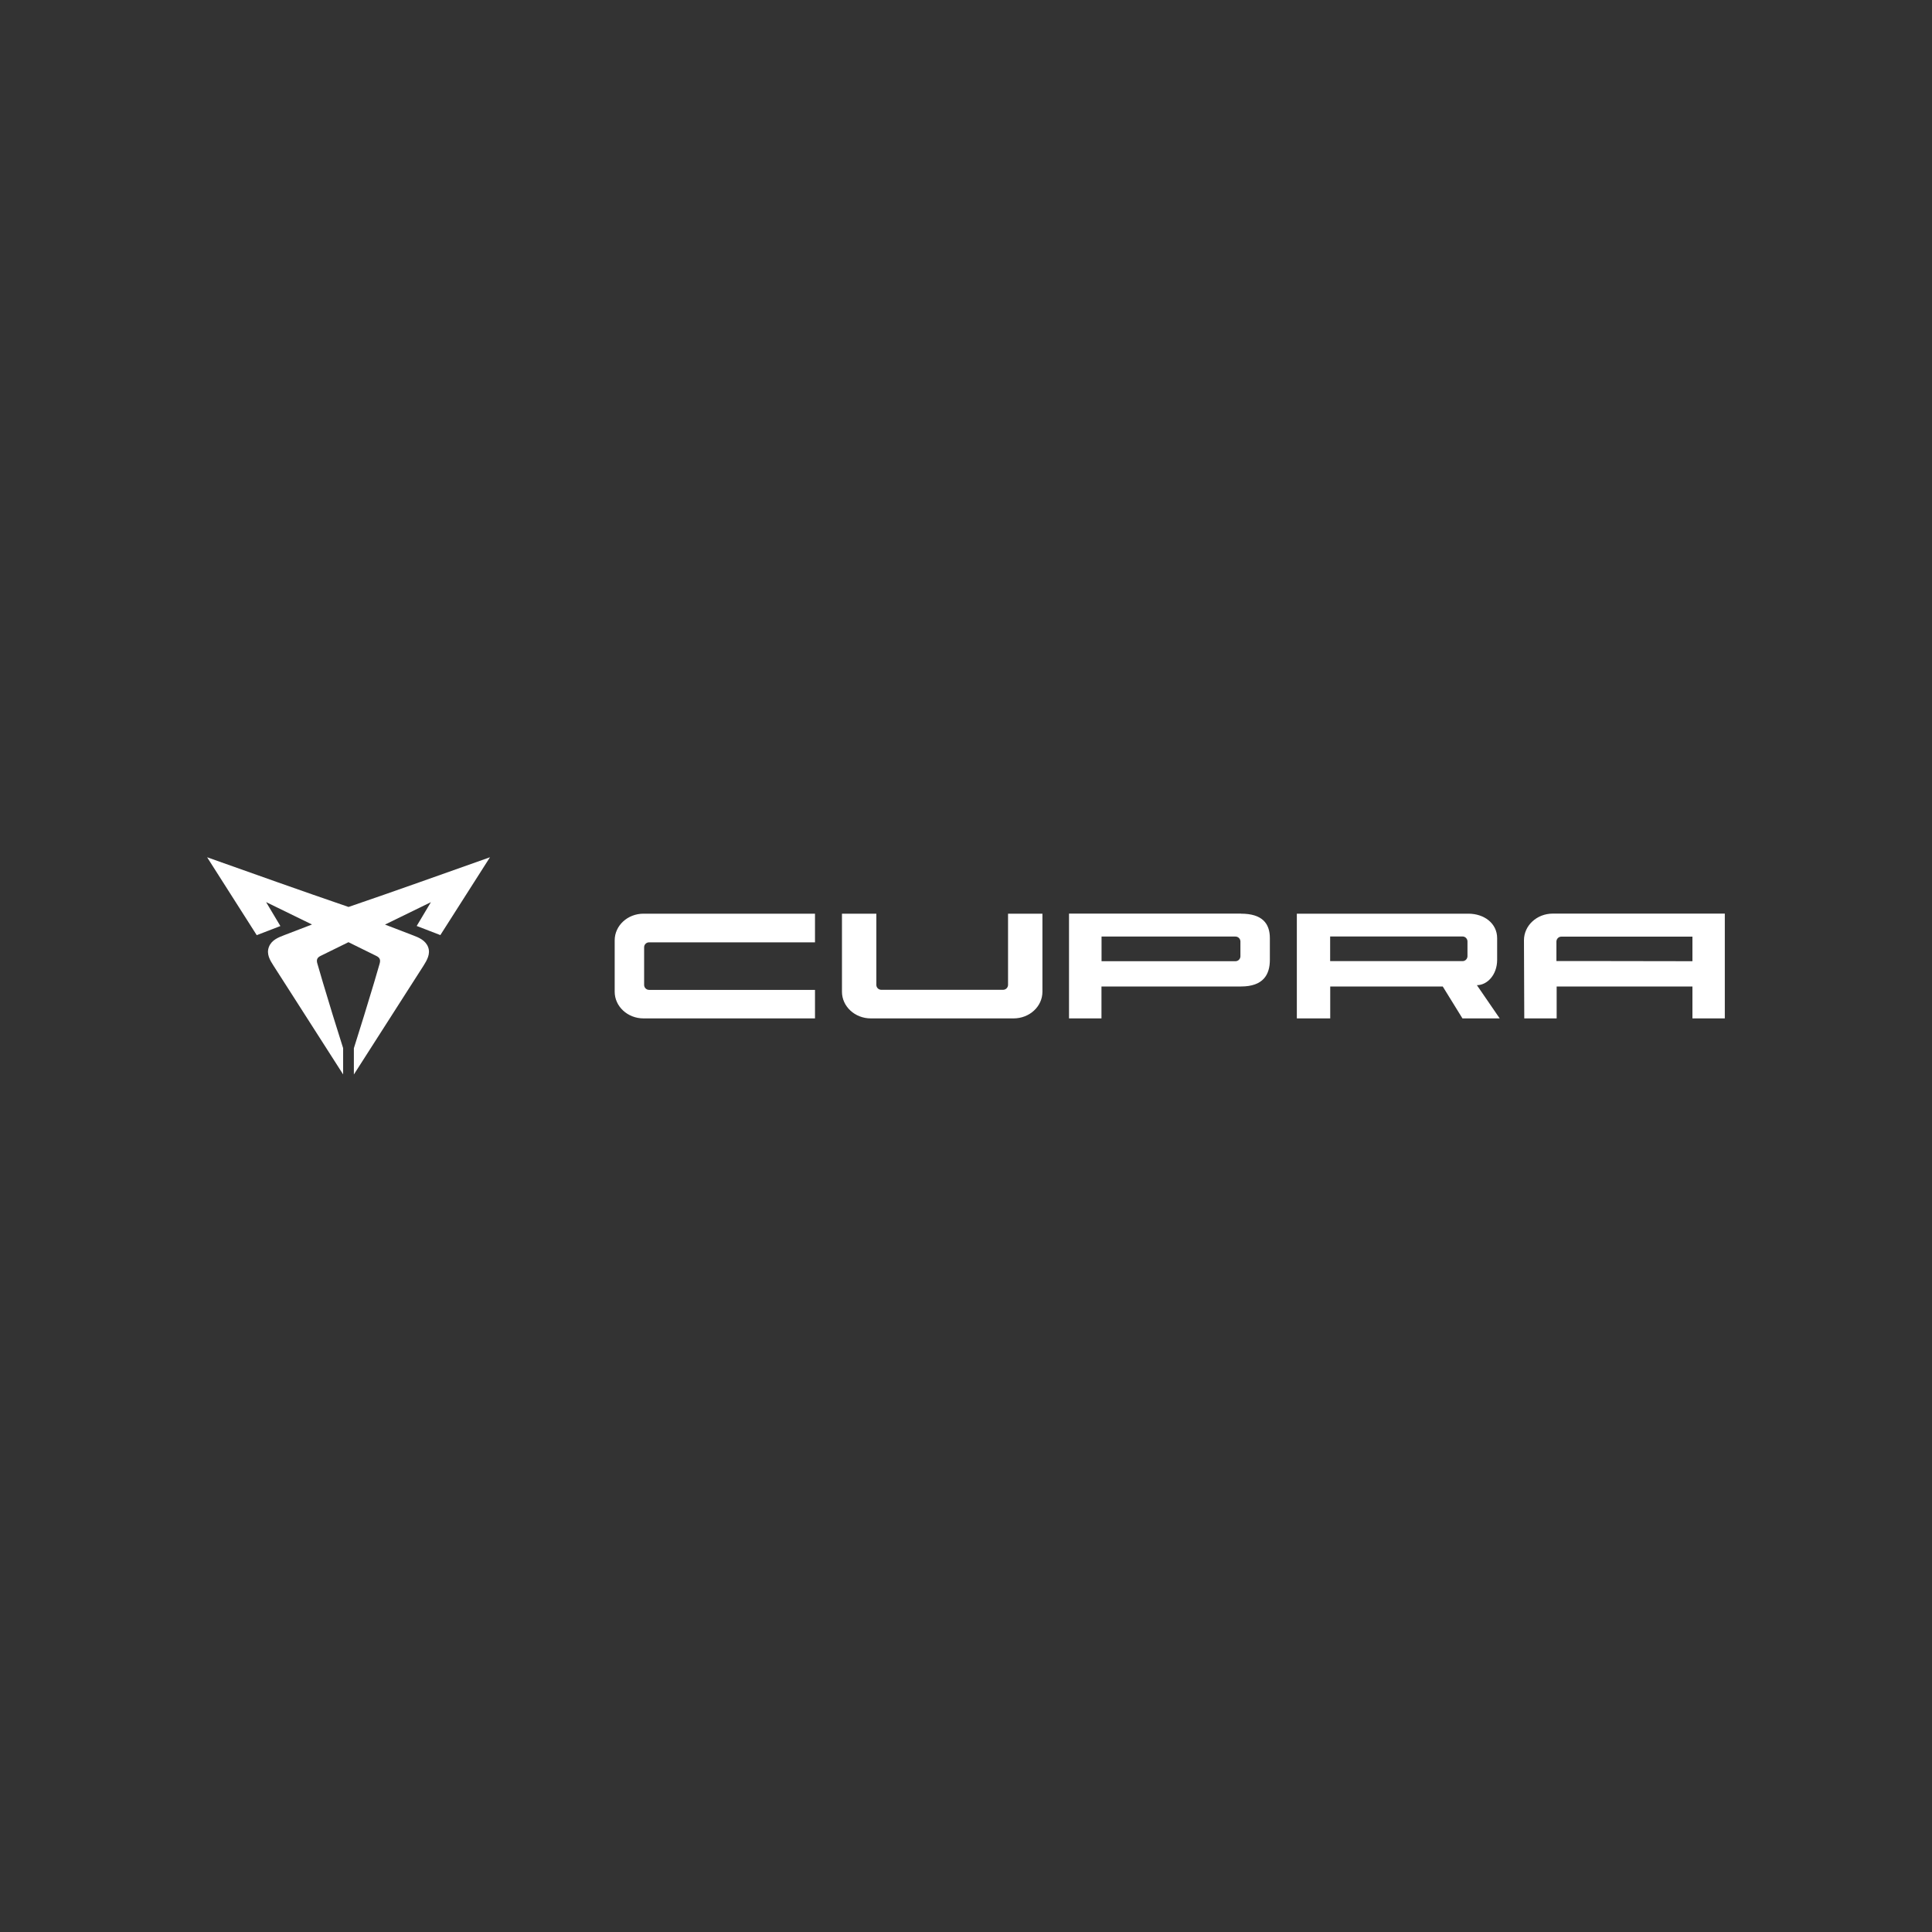 <?xml version="1.0" encoding="UTF-8"?>
<svg id="Layer_1" data-name="Layer 1" xmlns="http://www.w3.org/2000/svg" viewBox="0 0 250 250">
  <rect x="0" y="0" width="250" height="250" fill="#333333" stroke="none"/>
  <path d="M55.76,116.74l-5.94,2.9,3.62,1.39c.75.28,1.63.65,1.96,1.53.33.88-.16,1.7-.59,2.39l-1.98,3.09c-2.34,3.67-4.69,7.34-7.04,11,0-1.13,0-2.27,0-3.4.9-2.83,1.77-5.67,2.62-8.5.24-.81.48-1.62.71-2.43.14-.49.05-.78-.42-1.01l-3.61-1.78-3.6,1.77c-.47.23-.57.52-.42,1.01.23.81.47,1.62.71,2.43.85,2.85,1.72,5.68,2.62,8.5v3.4c-2.35-3.67-4.7-7.33-7.04-11l-1.98-3.09c-.44-.68-.93-1.49-.59-2.39.33-.9,1.21-1.24,1.96-1.53l3.62-1.39-5.94-2.9,1.85,3.1-3.06,1.18c-2.14-3.36-4.29-6.72-6.42-10.08,6.09,2.16,12.19,4.34,18.3,6.43,6.12-2.09,12.2-4.27,18.3-6.43-2.14,3.36-4.28,6.72-6.42,10.07l-3.06-1.18,1.85-3.1" style="fill: #fff; stroke-width: 0px;"/>
  <path d="M172.12,121.19v3.18h17.11c.35.01.64-.26.66-.61v-1.97c-.02-.35-.31-.62-.66-.61h-17.11ZM167.81,131.78v-13.55h22.19c2.06,0,3.73,1.26,3.73,3.17v2.8c0,1.96-1.3,3.28-2.62,3.28l2.95,4.3h-4.82l-2.55-4.13h-14.56v4.13h-4.31Z" style="fill: #fff; fill-rule: evenodd; stroke-width: 0px;"/>
  <path d="M105.46,131.78h-22.19c-2.06,0-3.73-1.55-3.73-3.45v-6.65c0-1.91,1.67-3.45,3.73-3.45h22.19v3.71h-21.44c-.35-.02-.65.25-.67.6,0,0,0,.01,0,.02v4.92c.02.35.31.62.66.61h21.45v3.7ZM134.89,118.22v10.11c0,1.91-1.67,3.45-3.73,3.45h-18.48c-2.06,0-3.73-1.55-3.73-3.45v-10.1h4.45v9.24c.01.35.31.62.66.61,0,0,0,0,0,0h15.72c.35.01.64-.26.66-.61v-9.24h4.46ZM219,124.37v-3.17h-16.94c-.35-.01-.64.26-.66.61v2.55s11.55,0,17.59.02M223.19,131.78h-4.19v-4.13h-17.57v4.13h-4.19l-.04-10.11c0-1.91,1.67-3.45,3.73-3.45h22.19s.06.01.07,0v13.56ZM142.54,124.38h17.31c.35.01.64-.26.66-.61v-1.97c-.02-.35-.31-.62-.66-.61h-17.31v3.18ZM160.59,118.23c2.74,0,3.73,1.26,3.73,3.17v2.8c0,1.91-.85,3.45-3.73,3.45h-18.06v4.13h-4.2v-13.56h22.26Z" style="fill: #fff; stroke-width: 0px;"/>
</svg>